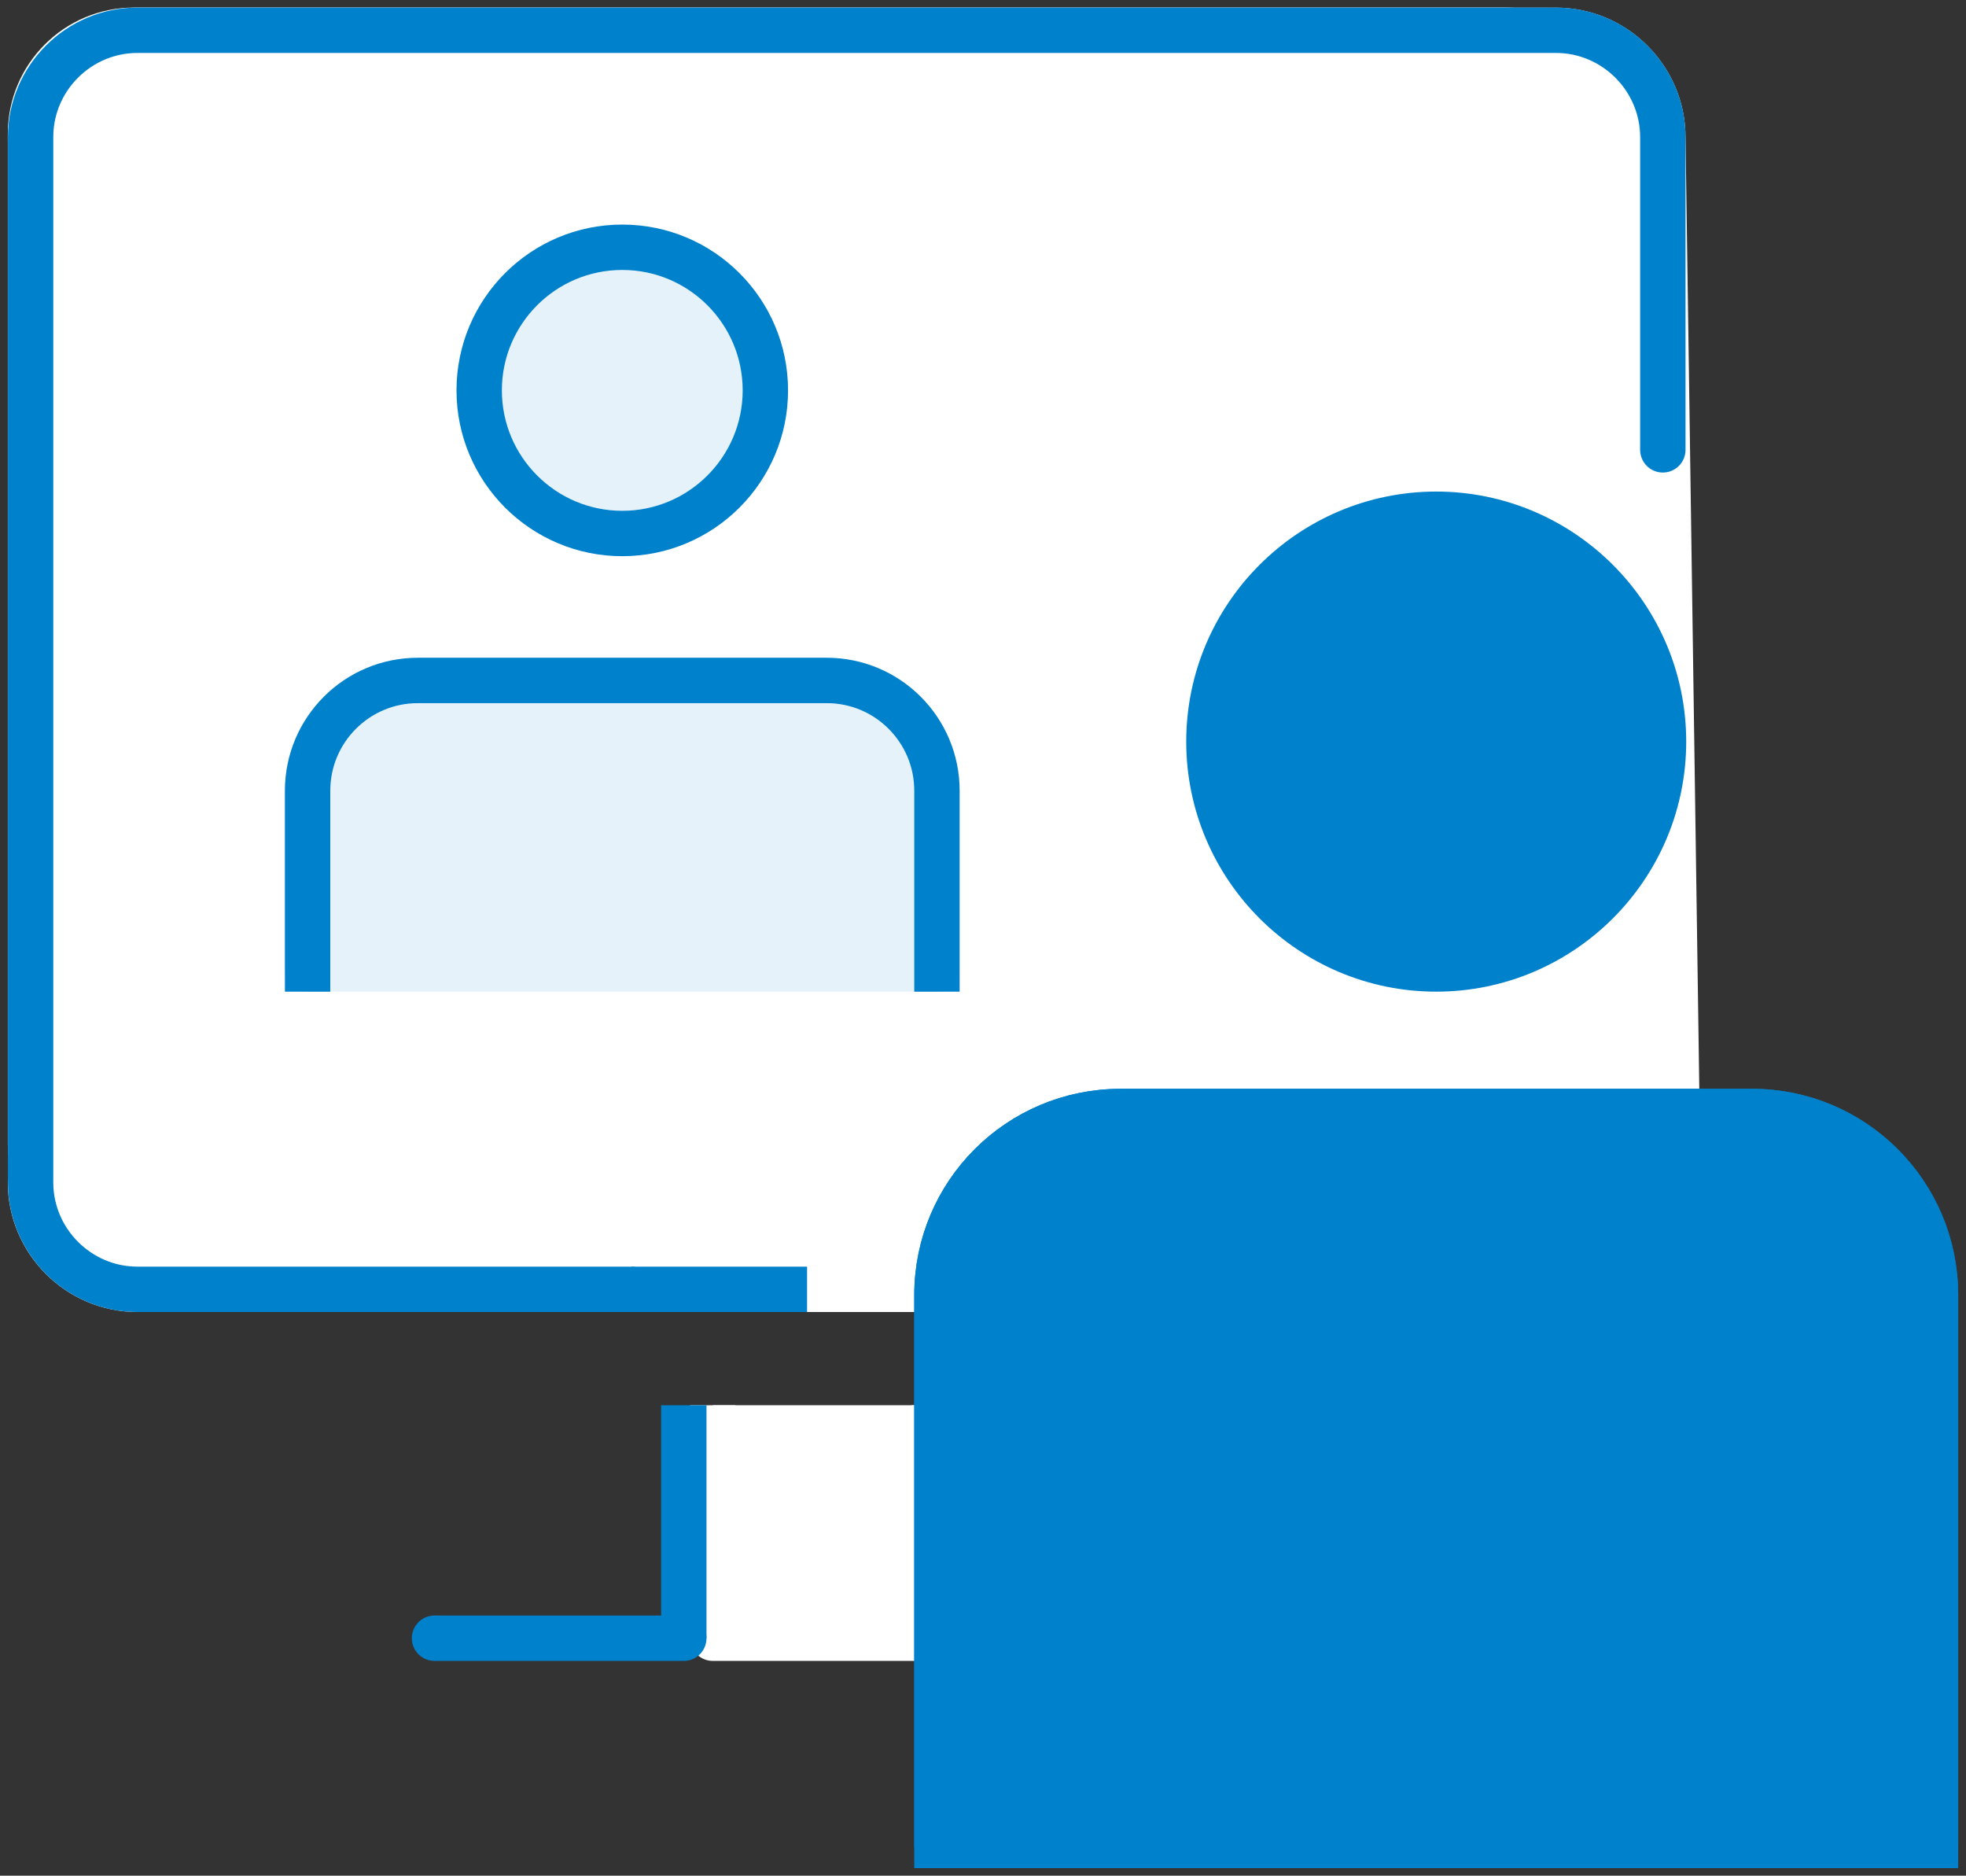 <svg width="130" height="124" viewBox="0 0 130 124" fill="none" xmlns="http://www.w3.org/2000/svg">
<rect x="0" y="0" width="130" height="124" fill="#333333" stroke="none"/>
<path d="M61.785 92.898V108.3H47.133V92.898" fill="white"/>
<path d="M61.785 92.898V108.3H47.133V92.898" stroke="white" stroke-width="3" stroke-linejoin="round"/>
<path d="M45.216 108.3H28.732" stroke="#0081CC" stroke-width="3" stroke-linecap="round" stroke-linejoin="round"/>
<path d="M109.953 9.075C109.953 5.189 106.771 2.006 102.885 2.006H9.092C5.199 2 2.017 5.182 2.017 9.075L2.949 73.48H110.886L109.953 9.075Z" fill="white" stroke="white" stroke-width="3" stroke-linecap="round" stroke-linejoin="round"/>
<path d="M2.949 73.48L2.017 78.168C2.017 82.054 5.199 85.236 9.085 85.236H102.878C106.765 85.236 109.947 82.054 109.947 78.168L110.879 73.48H2.949Z" fill="white" stroke="white" stroke-width="3" stroke-linecap="round" stroke-linejoin="round"/>
<path d="M99.559 2H8.857C5.079 2 2.017 5.062 2.017 8.84V75.658C2.017 79.435 5.079 82.498 8.857 82.498H99.559C103.337 82.498 106.4 79.435 106.4 75.658V8.84C106.4 5.062 103.337 2 99.559 2Z" fill="white" stroke="white" stroke-width="3" stroke-linecap="round" stroke-linejoin="round"/>
<path d="M41.753 85.236H9.091C5.205 85.236 2.023 82.054 2.023 78.168V9.075C2.016 5.182 5.199 2 9.091 2H102.885C106.771 2 109.953 5.182 109.953 9.068V29.739" stroke="#0081CC" stroke-width="3" stroke-linecap="round" stroke-linejoin="round"/>
<path d="M94.969 64.057C103.256 64.057 109.999 57.315 109.999 49.027C109.999 40.739 103.256 33.997 94.969 33.997C86.681 33.997 79.939 40.739 79.939 49.027C79.939 57.315 86.681 64.057 94.969 64.057Z" fill="#0081CC" stroke="#0081CC" stroke-width="3" stroke-linecap="round" stroke-linejoin="round"/>
<path d="M127.983 122V85.615C127.983 78.911 122.551 73.48 115.848 73.48H74.09C67.386 73.48 61.955 78.911 61.955 85.615V122H127.983Z" fill="#0081CC" stroke="#0081CC" stroke-width="3" stroke-linecap="round" stroke-linejoin="round"/>
<path d="M127.983 122V85.615C127.983 78.911 122.551 73.48 115.848 73.48H74.09C67.386 73.48 61.955 78.911 61.955 85.615V122" stroke="#0081CC" stroke-width="3" stroke-linecap="square" stroke-linejoin="round"/>
<path d="M45.216 92.898V108.3" stroke="#0081CC" stroke-width="3" stroke-linejoin="round"/>
<path d="M41.754 85.236H53.367" stroke="#0081CC" stroke-width="3" stroke-linejoin="round"/>
<path d="M61.955 64.057V52.275C61.955 48.251 58.694 44.984 54.665 44.984H27.63C23.607 44.984 20.34 48.245 20.34 52.275V64.057H61.955Z" fill="#E5F2FA" stroke="#E5F2FA" stroke-width="3" stroke-linecap="round" stroke-linejoin="round"/>
<path d="M50.609 25.807C50.609 31.03 46.37 35.269 41.147 35.269C35.924 35.269 31.686 31.03 31.686 25.807C31.686 20.584 35.924 16.346 41.147 16.346C46.37 16.346 50.609 20.584 50.609 25.807Z" fill="#E5F2FA" stroke="#0081CC" stroke-width="3" stroke-linecap="round" stroke-linejoin="round"/>
<path d="M61.955 64.057V52.275C61.955 48.251 58.694 44.984 54.665 44.984H27.63C23.607 44.984 20.34 48.245 20.34 52.275V64.057" stroke="#0081CC" stroke-width="3" stroke-linecap="square" stroke-linejoin="round"/>
</svg>

